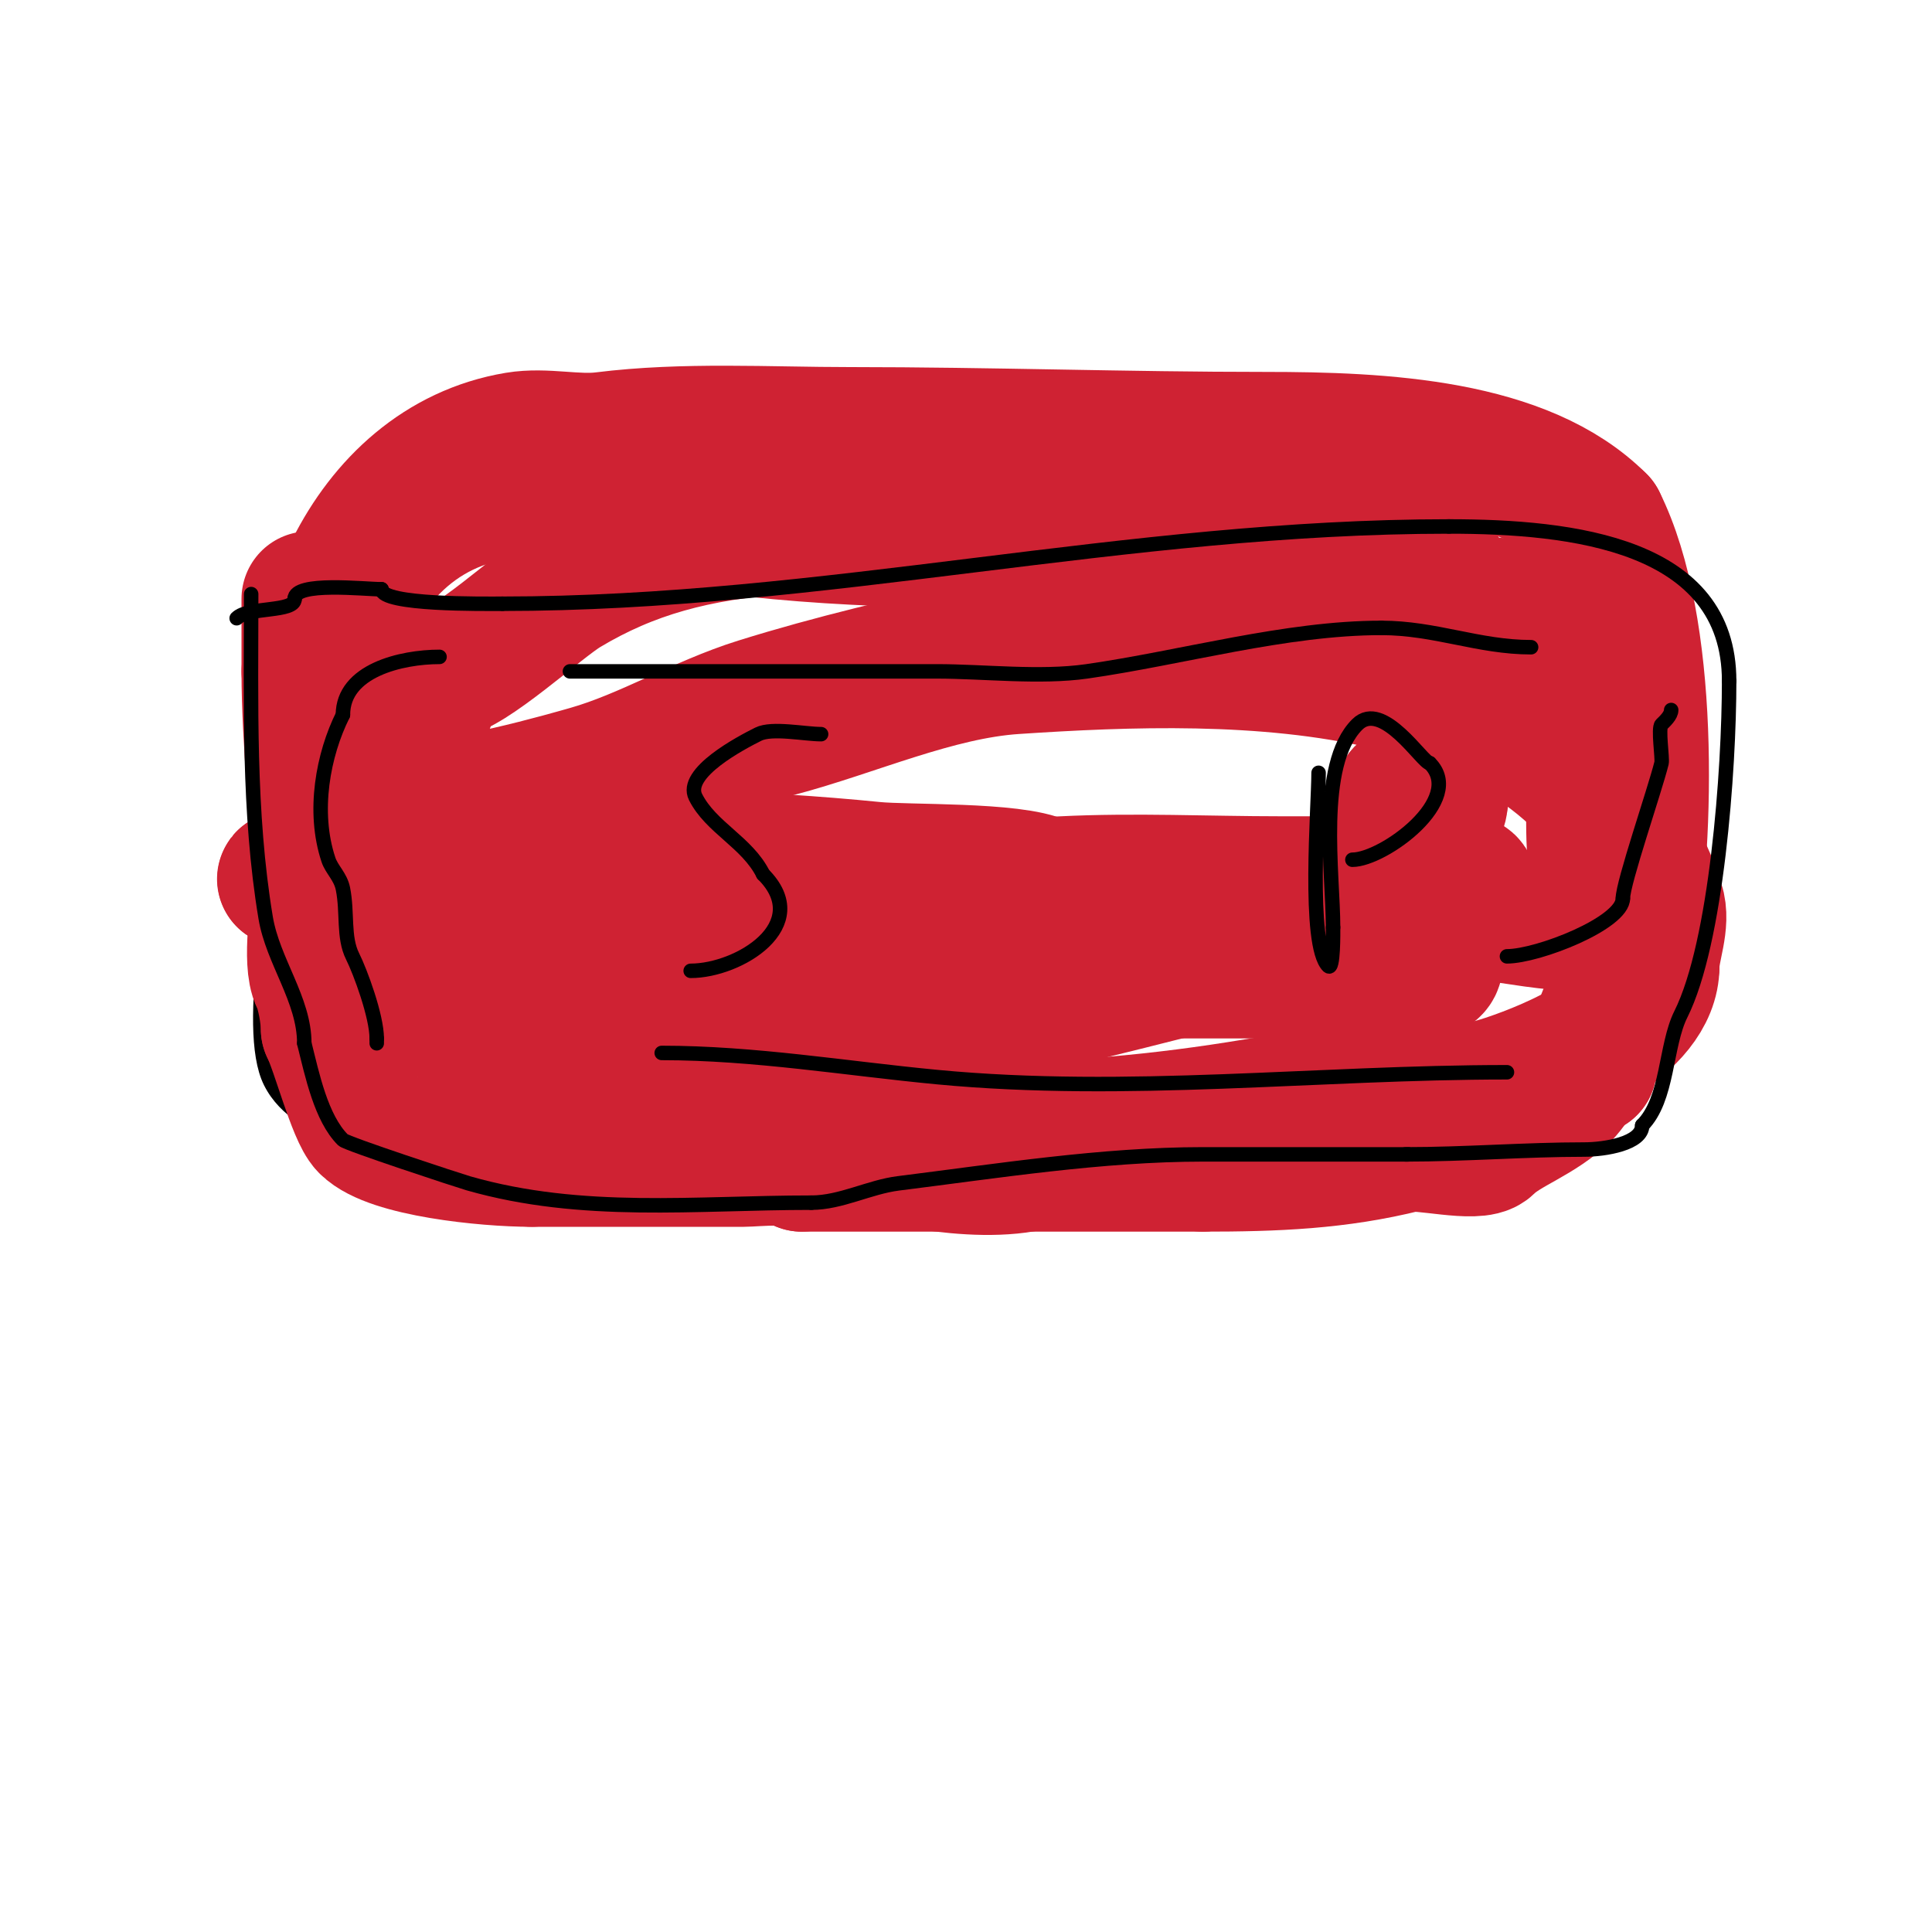 <svg viewBox='0 0 400 400' version='1.1' xmlns='http://www.w3.org/2000/svg' xmlns:xlink='http://www.w3.org/1999/xlink'><g fill='none' stroke='#000000' stroke-width='3' stroke-linecap='round' stroke-linejoin='round'><path d='M62,142c0,8.327 -4,17.384 -4,26'/><path d='M58,168c0,11.836 -7.711,44.578 -2,56c3.218,6.436 9.217,8.217 14,13'/><path d='M70,237c2.659,0 5.072,3.036 7,4c3.876,1.938 11.728,-0.068 16,1c10.886,2.722 27.043,5.391 39,3c4.735,-0.947 9.296,-3.216 14,-4c14.056,-2.343 29.347,-0.587 43,-4c2.182,-0.545 4.514,-2 7,-2'/><path d='M196,235c1.667,0 3.333,0 5,0'/><path d='M201,235c19.068,0 37.237,-2 56,-2'/><path d='M257,233c13.31,0 23.425,-1.485 36,-4c6.207,-1.241 13.288,0.856 19,-2c10.137,-5.068 16,-20.793 16,-33'/><path d='M328,194c0,-22.807 6.866,-47.534 1,-71c-2.119,-8.476 0.361,-17.82 -8,-22'/><path d='M321,101c-8.335,0 -31.088,-6.029 -40,-9c-10.683,-3.561 -26.77,-1 -38,-1c-31.277,0 -63.942,-1.019 -94,9'/><path d='M149,100c-16.778,0 -40.372,7.791 -56,13c-7.647,2.549 -17.072,-0.928 -22,4c-2.52,2.52 -4.822,9.467 -6,13'/><path d='M65,130c0,1.491 -1.333,2.667 -2,4c-1.751,3.502 -1,20.498 -1,26'/></g>
<g fill='none' stroke='#cf2233' stroke-width='28' stroke-linecap='round' stroke-linejoin='round'><path d='M64,124'/><path d='M64,124c0,5 0,10 0,15'/><path d='M64,139c0,14.99 2,29.777 2,45c0,4.086 -1.936,15.128 0,19c1.164,2.329 2,7.439 2,10'/><path d='M68,213c2.106,4.212 5.519,17.519 8,20c4.971,4.971 24.595,7 34,7'/><path d='M110,240c14.667,0 29.333,0 44,0c1.878,0 12,-1.011 12,1'/><path d='M166,241c27.667,0 55.333,0 83,0'/><path d='M249,241c15.025,0 27.986,-0.496 42,-4c3.178,-0.794 14.774,2.226 17,0c3.715,-3.715 10.74,-5.74 16,-11c0.777,-0.777 3.402,-5 5,-5'/><path d='M329,221c0,-4.461 6.859,-17.153 8,-24c4.157,-24.94 4.898,-67.205 -6,-89'/><path d='M331,108c-15.606,-15.606 -44.74,-17 -69,-17c-28.81,0 -57.332,-1 -86,-1'/><path d='M176,90c-16.913,0 -34.315,-1.086 -51,1c-5.887,0.736 -12.153,-0.974 -18,0c-15.697,2.616 -27.223,13.447 -34,27c-4.226,8.453 -7.88,15.721 -6,27c1.573,9.439 7.002,16.005 10,25'/><path d='M77,170c4.994,7.491 9.046,15.569 14,23c3.131,4.696 11.734,10.245 17,12c1.381,0.46 1.02,2.265 2,3c6.702,5.027 15.386,9.193 23,13c19.216,9.608 46.456,13 68,13'/><path d='M201,234c20.203,0 39.238,-1.706 59,-5c17.53,-2.922 34.88,0.707 52,-5c9.856,-3.285 30,-11.709 30,-24'/><path d='M342,200c0,-3.875 2.365,-8.906 1,-13c-17.833,-53.498 -86.446,-52.104 -133,-49c-16.248,1.083 -33.338,8.878 -49,13c-13.374,3.519 -26.658,7.047 -40,11c-15.004,4.446 -47.136,20 -62,20'/><path d='M59,182c-1.068,0 9.716,-3.715 12,-4c11.647,-1.456 23.289,-1 35,-1c25.214,0 49.934,0.493 75,3c6.77,0.677 29.005,0.002 35,3c2.057,1.028 -18.312,4.462 -21,5c-11.804,2.361 -23.267,3.067 -35,6c-3.503,0.876 -11.108,-0.892 -14,2c-2.528,2.528 16.198,1.866 17,2c9.533,1.589 24.594,7 34,7'/><path d='M197,205c-11.667,0 -23.333,0 -35,0c-11,0 -22,0 -33,0c-1.293,0 -11.796,1.204 -13,0c-1.779,-1.779 1.76,-1.952 2,-2c4.299,-0.86 8.621,-1.791 13,-2c3.663,-0.174 7.333,0 11,0c5,0 10,0 15,0c6.667,0 13.333,0 20,0c8,0 16,0 24,0c21.333,0 42.667,0 64,0c8,0 16,0 24,0c1.611,0 6.974,1.051 8,-1c0.149,-0.298 0.316,-0.895 0,-1c-4.393,-1.464 -9.41,-0.235 -14,-1c-5.742,-0.957 -11.25,-3.092 -17,-4c-7.039,-1.111 -13.989,-2.725 -21,-4c-11.906,-2.165 -24.826,-5 -37,-5'/><path d='M208,185c1.602,-1.602 10.498,-1.925 12,-2c14.898,-0.745 30.086,0 45,0c10,0 20,0 30,0c3.018,0 10.35,-1.7 9,1c-0.33,0.661 -24.53,7.314 -27,8c-28.849,8.014 -57.87,14.969 -87,22c-8.124,1.961 -15.816,2.831 -24,4c-0.743,0.106 -12.776,3.224 -12,4c2.204,2.204 5.45,0.271 8,1c4.323,1.235 15.559,5.48 20,4c15.589,-5.196 29.608,-17.945 45,-25c8.555,-3.921 17.456,-7.056 26,-11'/><path d='M253,191c10.599,-4.416 31.2,-7.133 40,-13c0.62,-0.413 1,-1.255 1,-2c0,-3.254 -6.51,-5.98 -4,-11c1.023,-2.045 4.993,-3.004 7,-2c3.599,1.8 -1.472,8.888 -2,11c-2.39,9.561 2.113,12.371 10,15'/><path d='M305,189c6.712,0 13.293,2 20,2c2.333,0 4.667,0 7,0c1,0 3.707,0.707 3,0c-8.061,-8.061 -4,-32.566 -4,-44c0,-2.43 1.744,-15.628 -1,-17c-16.025,-8.013 -55.057,-5.389 -72,-2'/><path d='M258,128c-3.727,0 -7.324,1.387 -11,2c-13.916,2.319 -29.248,0.944 -43,4c-15.686,3.486 -31.548,7.171 -47,12c-11.953,3.735 -23.121,10.606 -35,14c-2.73,0.78 -31.024,8.976 -34,6c-4.883,-4.883 -0.12,-22.88 4,-27'/><path d='M92,139c4.729,0 19.731,-13.839 25,-17c13.396,-8.038 27.088,-11.721 45,-13c22.229,-1.588 43.588,0.718 65,5c10.496,2.099 23.962,8.846 35,12c5.654,1.615 11.966,7 18,7'/><path d='M280,133c2.547,1.273 4.444,0.361 7,1c9.38,2.345 6.942,-2.885 10,-9c0.357,-0.714 2.176,-5.824 1,-7c-1.432,-1.432 -7.274,0.726 -9,-1c-9.255,-9.255 -41.351,-5 -55,-5'/><path d='M234,112c-27.958,0 -55.519,0.435 -83,-3c-17.494,-2.187 -38.257,-11.654 -56,-5c-34.424,12.909 -36.935,69.831 -16,96c2.776,3.469 9.244,7.496 13,10'/><path d='M92,210c30.255,18.489 57.102,22.22 91,29c10.836,2.167 31.025,5.975 40,-3'/></g>
<g fill='none' stroke='#000000' stroke-width='3' stroke-linecap='round' stroke-linejoin='round'><path d='M52,123c0,22.442 -0.632,45.209 3,67c1.503,9.015 8,16.954 8,26'/><path d='M63,216c1.626,6.503 3.465,15.465 8,20c0.799,0.799 24.111,8.46 26,9c23.588,6.739 47.015,4 71,4'/><path d='M168,249c6.09,0 11.989,-3.249 18,-4c20.453,-2.557 42.208,-6 63,-6c9.667,0 19.333,0 29,0c2.896,0 16.63,0 13,0'/><path d='M291,239c12.398,0 24.807,-1 37,-1c4.248,0 12,-1.232 12,-5'/><path d='M340,233c5.401,-5.401 4.75,-16.501 8,-23c7.427,-14.853 10,-50.645 10,-69'/><path d='M358,141c0,-28.365 -32.437,-32 -58,-32'/><path d='M300,109c-66.755,0 -129.639,16 -196,16'/><path d='M104,125c-3.73,0 -25,0.308 -25,-3'/><path d='M79,122c-3.571,0 -18,-1.661 -18,2'/><path d='M61,124c0,2.828 -9.543,1.543 -12,4'/><path d='M91,136c-7.886,0 -20,2.816 -20,12'/><path d='M71,148c-4.095,8.19 -6.332,20.003 -3,30c0.684,2.053 2.498,3.489 3,6c1.001,5.006 0.013,10.025 2,14c1.595,3.189 5,12.388 5,17'/><path d='M78,215c0,0.333 0,0.667 0,1'/><path d='M137,218c19.188,0 38.029,3.193 57,5c39.392,3.752 78.817,-1 118,-1'/><path d='M312,222'/><path d='M118,139c25.333,0 50.667,0 76,0c9.648,0 21.311,1.384 31,0c19.733,-2.819 41.21,-9 61,-9'/><path d='M286,130c11.144,0 20.13,4 31,4'/><path d='M312,198c6.423,0 24,-6.869 24,-12'/><path d='M336,186c0,-3.23 6.572,-22.288 8,-28c0.245,-0.982 -0.764,-7.236 0,-8c0.64,-0.64 2,-1.845 2,-3'/><path d='M170,152c-3.362,0 -10.168,-1.416 -13,0c-3.555,1.778 -15.489,8.022 -13,13c3.164,6.327 10.687,9.374 14,16'/><path d='M158,181c10.527,10.527 -5.056,20 -15,20'/><path d='M273,160c0,6.838 -2.342,35.658 2,40c1.095,1.095 1,-7.149 1,-8'/><path d='M276,192c0,-10.927 -3.349,-33.651 5,-42c5.248,-5.248 13.576,8 15,8'/><path d='M296,158c7.551,7.551 -9.602,20 -16,20'/></g>
</svg>